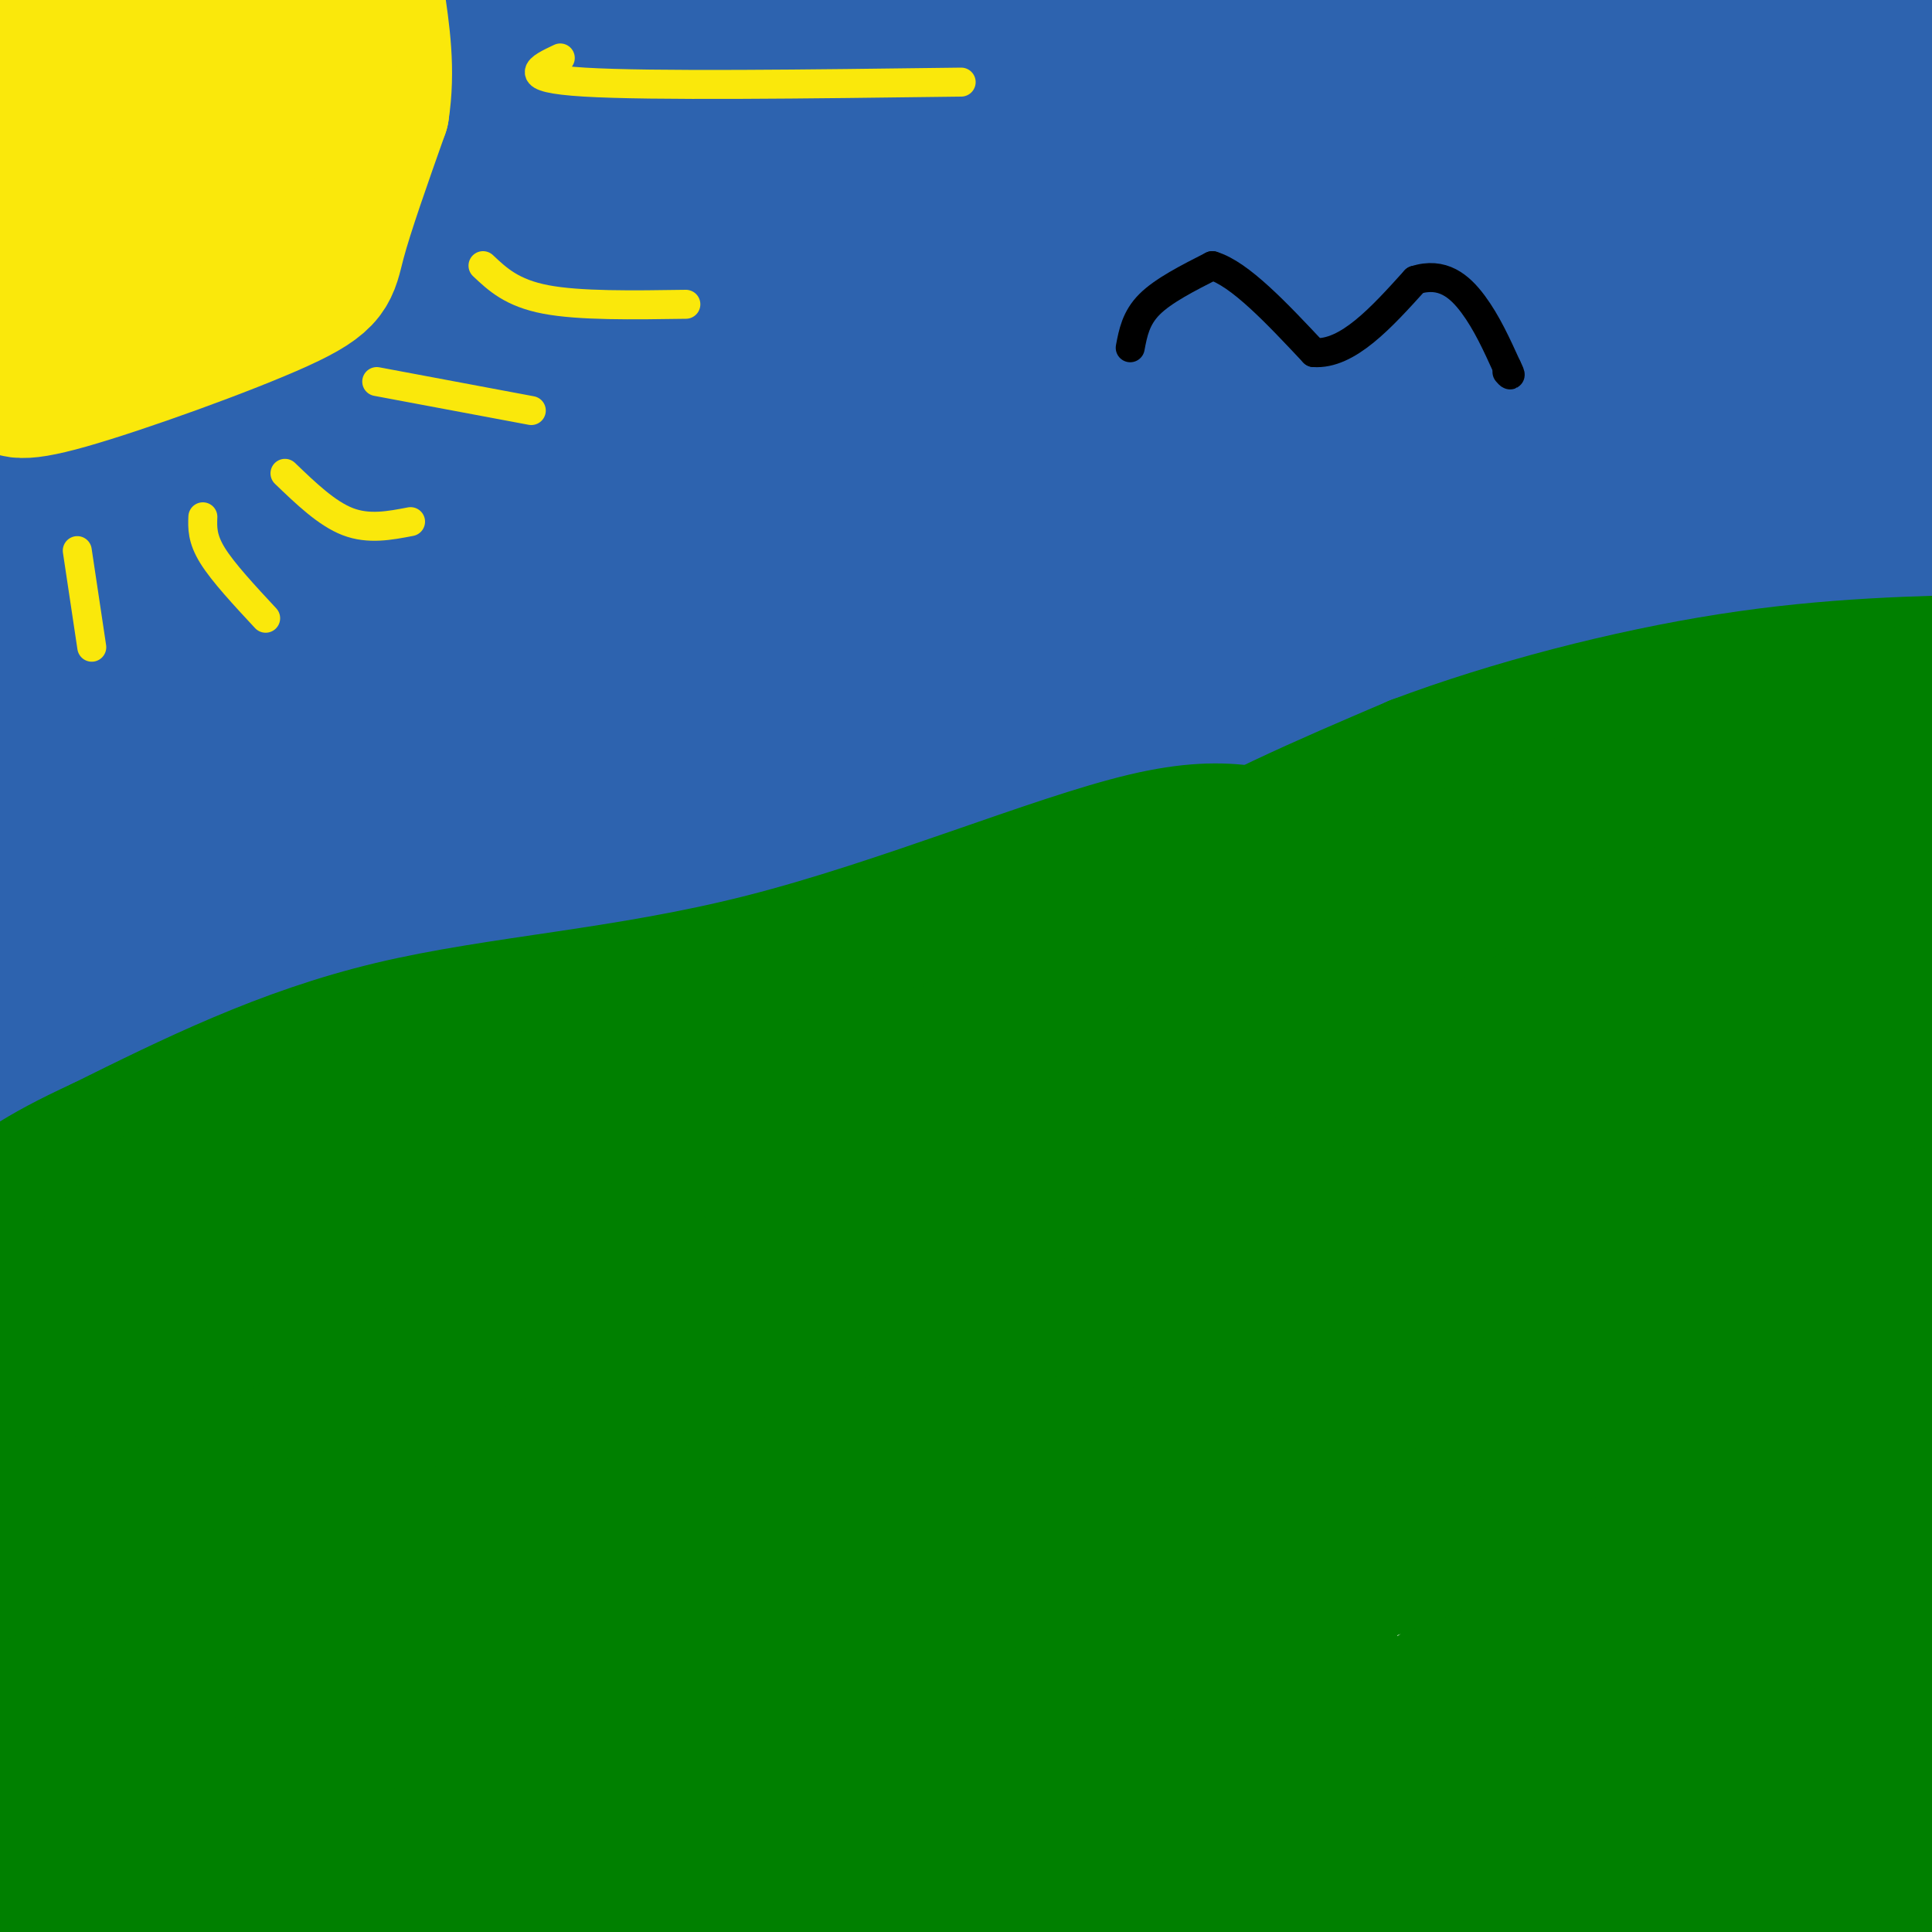 <svg viewBox='0 0 400 400' version='1.1' xmlns='http://www.w3.org/2000/svg' xmlns:xlink='http://www.w3.org/1999/xlink'><g fill='none' stroke='#008000' stroke-width='28' stroke-linecap='round' stroke-linejoin='round'><path d='M3,272c45.889,-5.022 91.778,-10.044 137,-12c45.222,-1.956 89.778,-0.844 128,-3c38.222,-2.156 70.111,-7.578 102,-13'/><path d='M370,244c22.833,-2.167 28.917,-1.083 35,0'/><path d='M391,243c-16.982,-1.048 -33.964,-2.095 -43,0c-9.036,2.095 -10.125,7.333 -29,7c-18.875,-0.333 -55.536,-6.238 -81,-7c-25.464,-0.762 -39.732,3.619 -54,8'/><path d='M184,251c-14.643,3.655 -24.250,8.792 -55,10c-30.750,1.208 -82.643,-1.512 -108,-2c-25.357,-0.488 -24.179,1.256 -23,3'/><path d='M0,268c13.750,-8.280 27.500,-16.560 49,-28c21.500,-11.440 50.750,-26.042 79,-36c28.250,-9.958 55.500,-15.274 83,-20c27.500,-4.726 55.250,-8.863 83,-13'/><path d='M294,171c32.667,-2.333 72.833,-1.667 113,-1'/><path d='M393,164c-8.107,-1.131 -16.214,-2.262 -53,6c-36.786,8.262 -102.250,25.917 -149,40c-46.750,14.083 -74.786,24.595 -104,33c-29.214,8.405 -59.607,14.702 -90,21'/><path d='M12,281c80.711,-15.156 161.422,-30.311 200,-38c38.578,-7.689 35.022,-7.911 66,-9c30.978,-1.089 96.489,-3.044 162,-5'/><path d='M352,284c-25.030,4.296 -50.060,8.592 -77,11c-26.940,2.408 -55.791,2.927 -66,2c-10.209,-0.927 -1.775,-3.300 11,-11c12.775,-7.700 29.893,-20.727 57,-35c27.107,-14.273 64.205,-29.792 93,-40c28.795,-10.208 49.286,-15.104 31,-7c-18.286,8.104 -75.351,29.207 -110,40c-34.649,10.793 -46.884,11.276 -80,14c-33.116,2.724 -87.114,7.689 -87,1c0.114,-6.689 54.338,-25.032 89,-37c34.662,-11.968 49.760,-17.562 64,-21c14.240,-3.438 27.620,-4.719 41,-6'/><path d='M318,195c5.301,1.451 -1.948,8.080 -7,13c-5.052,4.920 -7.909,8.133 -14,13c-6.091,4.867 -15.418,11.389 -29,17c-13.582,5.611 -31.418,10.313 -50,14c-18.582,3.687 -37.908,6.360 -53,8c-15.092,1.640 -25.950,2.246 -34,2c-8.050,-0.246 -13.292,-1.344 -16,-3c-2.708,-1.656 -2.883,-3.869 57,-13c59.883,-9.131 179.824,-25.180 231,-33c51.176,-7.820 33.588,-7.410 16,-7'/><path d='M396,208c-38.066,14.704 -76.133,29.408 -99,38c-22.867,8.592 -30.535,11.072 -68,17c-37.465,5.928 -104.727,15.304 -117,16c-12.273,0.696 30.442,-7.288 79,-25c48.558,-17.712 102.958,-45.153 130,-58c27.042,-12.847 26.726,-11.099 36,-11c9.274,0.099 28.137,-1.450 47,-3'/><path d='M387,184c-24.576,3.739 -49.153,7.477 -61,8c-11.847,0.523 -10.965,-2.170 -55,17c-44.035,19.170 -132.987,60.204 -141,64c-8.013,3.796 64.912,-29.645 110,-44c45.088,-14.355 62.340,-9.624 70,-5c7.660,4.624 5.729,9.139 17,7c11.271,-2.139 35.743,-10.934 -8,5c-43.743,15.934 -155.700,56.598 -213,77c-57.300,20.402 -59.943,20.544 -90,27c-30.057,6.456 -87.529,19.228 -145,32'/><path d='M63,303c17.912,-5.097 35.824,-10.194 73,-17c37.176,-6.806 93.617,-15.323 110,-18c16.383,-2.677 -7.292,0.484 -27,5c-19.708,4.516 -35.447,10.386 -54,20c-18.553,9.614 -39.918,22.973 -67,37c-27.082,14.027 -59.881,28.722 -89,40c-29.119,11.278 -54.560,19.139 -80,27'/><path d='M37,291c53.167,-15.417 106.333,-30.833 98,-29c-8.333,1.833 -78.167,20.917 -148,40'/><path d='M42,282c23.640,-4.778 47.279,-9.557 68,-12c20.721,-2.443 38.523,-2.552 60,-2c21.477,0.552 46.628,1.764 54,4c7.372,2.236 -3.037,5.496 -45,17c-41.963,11.504 -115.482,31.252 -189,51'/><path d='M22,328c32.750,-12.833 65.500,-25.667 61,-23c-4.500,2.667 -46.250,20.833 -88,39'/><path d='M16,300c15.362,-7.767 30.724,-15.534 42,-20c11.276,-4.466 18.466,-5.630 35,-9c16.534,-3.370 42.413,-8.946 26,-1c-16.413,7.946 -75.118,29.413 -107,39c-31.882,9.587 -36.941,7.293 -42,5'/><path d='M18,286c17.880,-4.014 35.761,-8.029 84,-12c48.239,-3.971 126.837,-7.900 155,-6c28.163,1.900 5.890,9.627 -49,21c-54.890,11.373 -142.397,26.392 -191,34c-48.603,7.608 -58.301,7.804 -68,8'/><path d='M187,297c0.000,0.000 287.000,-19.000 287,-19'/><path d='M316,313c-18.444,0.341 -36.889,0.681 -46,0c-9.111,-0.681 -8.889,-2.384 -9,-4c-0.111,-1.616 -0.556,-3.144 3,-8c3.556,-4.856 11.111,-13.038 20,-21c8.889,-7.962 19.111,-15.703 43,-28c23.889,-12.297 61.444,-29.148 99,-46'/><path d='M352,221c-38.598,0.551 -77.196,1.103 -112,0c-34.804,-1.103 -65.814,-3.860 -83,-6c-17.186,-2.140 -20.548,-3.663 -21,-5c-0.452,-1.337 2.007,-2.490 8,-5c5.993,-2.510 15.521,-6.378 30,-9c14.479,-2.622 33.908,-3.997 48,-5c14.092,-1.003 22.847,-1.632 54,-4c31.153,-2.368 84.705,-6.474 98,0c13.295,6.474 -13.667,23.528 -18,28c-4.333,4.472 13.962,-3.636 -40,28c-53.962,31.636 -180.182,103.017 -185,108c-4.818,4.983 111.766,-56.434 183,-90c71.234,-33.566 97.117,-39.283 123,-45'/><path d='M359,243c-21.618,9.427 -43.235,18.853 -96,35c-52.765,16.147 -136.676,39.013 -163,45c-26.324,5.987 4.941,-4.907 29,-10c24.059,-5.093 40.913,-4.386 67,-3c26.087,1.386 61.408,3.450 96,9c34.592,5.550 68.455,14.586 99,24c30.545,9.414 57.773,19.207 85,29'/><path d='M218,396c0.000,0.000 186.000,-71.000 186,-71'/><path d='M402,309c-67.800,-3.711 -135.600,-7.422 -156,-12c-20.400,-4.578 6.600,-10.022 45,-19c38.400,-8.978 88.200,-21.489 138,-34'/><path d='M403,202c-5.502,-1.507 -11.004,-3.013 -3,-9c8.004,-5.987 29.513,-16.454 -5,1c-34.513,17.454 -125.049,62.830 -155,76c-29.951,13.170 0.684,-5.866 19,-25c18.316,-19.134 24.313,-38.368 26,-48c1.687,-9.632 -0.938,-9.664 3,0c3.938,9.664 14.437,29.023 19,40c4.563,10.977 3.190,13.571 -1,17c-4.190,3.429 -11.197,7.694 -11,8c0.197,0.306 7.599,-3.347 15,-7'/><path d='M310,255c10.566,-7.925 29.481,-24.236 46,-35c16.519,-10.764 30.642,-15.981 5,-10c-25.642,5.981 -91.048,23.160 -89,7c2.048,-16.160 71.551,-65.658 65,-30c-6.551,35.658 -89.158,156.474 -123,208c-33.842,51.526 -18.921,33.763 -4,16'/><path d='M313,382c24.750,-10.250 49.500,-20.500 70,-32c20.500,-11.500 36.750,-24.250 53,-37'/><path d='M400,308c-58.550,30.493 -117.101,60.986 -124,61c-6.899,0.014 37.853,-30.450 60,-46c22.147,-15.550 21.689,-16.186 27,-31c5.311,-14.814 16.393,-43.806 18,-30c1.607,13.806 -6.260,70.409 -9,99c-2.740,28.591 -0.354,29.169 2,34c2.354,4.831 4.677,13.916 7,23'/><path d='M401,272c-0.500,-13.833 -1.000,-27.667 -2,-2c-1.000,25.667 -2.500,90.833 -4,156'/><path d='M403,402c0.000,0.000 6.000,-36.000 6,-36'/><path d='M400,271c1.378,-9.622 2.756,-19.244 0,-3c-2.756,16.244 -9.644,58.356 -16,86c-6.356,27.644 -12.178,40.822 -18,54'/><path d='M110,403c23.176,-2.897 46.352,-5.794 76,-18c29.648,-12.206 65.768,-33.721 81,-40c15.232,-6.279 9.578,2.678 0,12c-9.578,9.322 -23.079,19.010 -12,22c11.079,2.990 46.737,-0.717 82,-1c35.263,-0.283 70.132,2.859 105,6'/><path d='M374,382c-10.801,-4.442 -21.601,-8.884 -86,-11c-64.399,-2.116 -182.396,-1.907 -161,-5c21.396,-3.093 182.183,-9.486 226,-8c43.817,1.486 -29.338,10.853 -80,22c-50.662,11.147 -78.831,24.073 -107,37'/><path d='M301,392c0.000,0.000 133.000,-14.000 133,-14'/><path d='M384,382c-56.583,5.833 -113.167,11.667 -146,16c-32.833,4.333 -41.917,7.167 -51,10'/><path d='M216,395c62.022,-8.067 124.044,-16.133 111,-16c-13.044,0.133 -101.156,8.467 -153,15c-51.844,6.533 -67.422,11.267 -83,16'/><path d='M111,396c15.937,-4.068 31.874,-8.136 80,-13c48.126,-4.864 128.440,-10.523 139,-9c10.560,1.523 -48.635,10.226 -117,16c-68.365,5.774 -145.902,8.617 -169,6c-23.098,-2.617 8.241,-10.693 23,-16c14.759,-5.307 12.936,-7.843 49,-19c36.064,-11.157 110.015,-30.934 132,-38c21.985,-7.066 -7.996,-1.421 -56,13c-48.004,14.421 -114.032,37.618 -134,44c-19.968,6.382 6.124,-4.051 26,-11c19.876,-6.949 33.536,-10.414 68,-18c34.464,-7.586 89.732,-19.293 145,-31'/><path d='M297,320c3.533,1.400 -60.133,20.400 -108,38c-47.867,17.600 -79.933,33.800 -112,50'/><path d='M92,397c21.087,-6.386 42.174,-12.772 63,-16c20.826,-3.228 41.393,-3.299 67,-7c25.607,-3.701 56.256,-11.033 61,-12c4.744,-0.967 -16.415,4.432 -34,8c-17.585,3.568 -31.596,5.305 -79,7c-47.404,1.695 -128.202,3.347 -209,5'/><path d='M38,333c57.541,-16.697 115.081,-33.394 90,-16c-25.081,17.394 -132.784,68.880 -121,72c11.784,3.120 143.055,-42.125 195,-60c51.945,-17.875 24.562,-8.379 6,-5c-18.562,3.379 -28.305,0.640 -40,0c-11.695,-0.640 -25.341,0.817 -54,13c-28.659,12.183 -72.329,35.091 -116,58'/><path d='M2,391c1.815,-3.792 3.631,-7.583 17,-9c13.369,-1.417 38.292,-0.458 49,0c10.708,0.458 7.202,0.417 2,5c-5.202,4.583 -12.101,13.792 -19,23'/><path d='M35,403c0.267,-24.800 0.533,-49.600 -1,-48c-1.533,1.600 -4.867,29.600 -9,45c-4.133,15.400 -9.067,18.200 -14,21'/><path d='M0,387c0.113,-8.071 0.226,-16.143 2,-23c1.774,-6.857 5.208,-12.500 6,-12c0.792,0.500 -1.060,7.143 -3,9c-1.940,1.857 -3.970,-1.071 -6,-4'/></g>
<g fill='none' stroke='#2d63af' stroke-width='28' stroke-linecap='round' stroke-linejoin='round'><path d='M75,140c16.917,-9.619 33.833,-19.238 53,-28c19.167,-8.762 40.583,-16.667 62,-25c21.417,-8.333 42.833,-17.095 86,-31c43.167,-13.905 108.083,-32.952 173,-52'/><path d='M354,20c-25.579,1.997 -51.159,3.993 -103,5c-51.841,1.007 -129.945,1.024 -156,0c-26.055,-1.024 -0.061,-3.090 53,-4c53.061,-0.910 133.190,-0.663 166,0c32.810,0.663 18.303,1.744 13,3c-5.303,1.256 -1.401,2.687 -5,5c-3.599,2.313 -14.700,5.507 -30,9c-15.300,3.493 -34.800,7.284 -87,8c-52.200,0.716 -137.100,-1.642 -222,-4'/><path d='M17,9c0.000,0.000 67.000,-10.000 67,-10'/><path d='M91,7c-28.250,1.083 -56.500,2.167 -4,2c52.500,-0.167 185.750,-1.583 319,-3'/><path d='M391,4c-137.083,0.083 -274.167,0.167 -355,-1c-80.833,-1.167 -105.417,-3.583 -130,-6'/><path d='M241,0c20.511,-2.267 41.022,-4.533 10,2c-31.022,6.533 -113.578,21.867 -166,33c-52.422,11.133 -74.711,18.067 -97,25'/><path d='M6,52c23.616,-9.238 47.231,-18.475 84,-27c36.769,-8.525 86.691,-16.337 91,-16c4.309,0.337 -36.994,8.821 -68,14c-31.006,5.179 -51.716,7.051 -74,8c-22.284,0.949 -46.142,0.974 -70,1'/><path d='M16,8c10.178,-2.044 20.356,-4.089 21,-2c0.644,2.089 -8.244,8.311 -20,14c-11.756,5.689 -26.378,10.844 -41,16'/><path d='M79,12c36.667,-4.356 73.333,-8.711 73,-5c-0.333,3.711 -37.667,15.489 -70,24c-32.333,8.511 -59.667,13.756 -87,19'/><path d='M32,16c9.464,1.726 18.929,3.452 22,9c3.071,5.548 -0.250,14.917 -2,21c-1.750,6.083 -1.929,8.881 -14,17c-12.071,8.119 -36.036,21.560 -60,35'/><path d='M25,46c0.000,0.000 129.000,-61.000 129,-61'/><path d='M84,32c0.000,0.000 -93.000,42.000 -93,42'/><path d='M89,40c79.333,-5.000 158.667,-10.000 213,-12c54.333,-2.000 83.667,-1.000 113,0'/><path d='M387,35c0.000,0.000 -473.000,60.000 -473,60'/><path d='M130,38c52.833,-4.500 105.667,-9.000 156,-12c50.333,-3.000 98.167,-4.500 146,-6'/><path d='M314,55c-37.833,5.667 -75.667,11.333 -143,17c-67.333,5.667 -164.167,11.333 -261,17'/><path d='M36,55c32.461,-0.600 64.922,-1.199 109,0c44.078,1.199 99.774,4.198 114,9c14.226,4.802 -13.016,11.408 -47,17c-33.984,5.592 -74.710,10.169 -124,12c-49.290,1.831 -107.145,0.915 -165,0'/><path d='M20,35c38.733,-3.289 77.467,-6.578 93,-7c15.533,-0.422 7.867,2.022 -28,14c-35.867,11.978 -99.933,33.489 -164,55'/><path d='M14,82c30.956,-3.911 61.911,-7.822 148,-16c86.089,-8.178 227.311,-20.622 203,-14c-24.311,6.622 -214.156,32.311 -404,58'/><path d='M42,66c26.200,-4.914 52.399,-9.827 113,-13c60.601,-3.173 155.603,-4.604 193,-5c37.397,-0.396 17.189,0.245 -8,6c-25.189,5.755 -55.360,16.625 -88,25c-32.640,8.375 -67.749,14.255 -108,20c-40.251,5.745 -85.643,11.356 -114,14c-28.357,2.644 -39.678,2.322 -51,2'/><path d='M4,102c33.179,-7.026 66.358,-14.052 102,-19c35.642,-4.948 73.748,-7.816 134,-11c60.252,-3.184 142.650,-6.682 142,-6c-0.650,0.682 -84.348,5.544 -161,8c-76.652,2.456 -146.259,2.505 -177,0c-30.741,-2.505 -22.615,-7.563 51,-14c73.615,-6.437 212.721,-14.253 271,-19c58.279,-4.747 35.731,-6.424 21,-5c-14.731,1.424 -21.646,5.948 -30,11c-8.354,5.052 -18.146,10.633 -27,16c-8.854,5.367 -16.768,10.522 -12,13c4.768,2.478 22.220,2.279 43,0c20.780,-2.279 44.890,-6.640 69,-11'/><path d='M395,25c-1.667,-1.289 -3.333,-2.578 -5,-2c-1.667,0.578 -3.333,3.022 -1,11c2.333,7.978 8.667,21.489 15,35'/><path d='M404,133c-5.583,3.083 -11.167,6.167 -30,7c-18.833,0.833 -50.917,-0.583 -83,-2'/><path d='M291,138c-50.511,9.911 -135.289,35.689 -177,50c-41.711,14.311 -40.356,17.156 -39,20'/><path d='M75,208c-15.222,6.089 -33.778,11.311 -48,18c-14.222,6.689 -24.111,14.844 -34,23'/><path d='M0,80c1.583,-7.083 3.167,-14.167 3,-13c-0.167,1.167 -2.083,10.583 -4,20'/><path d='M4,171c-0.910,3.932 -1.821,7.864 13,-10c14.821,-17.864 45.373,-57.524 63,-78c17.627,-20.476 22.330,-21.767 33,-28c10.670,-6.233 27.307,-17.406 35,-20c7.693,-2.594 6.441,3.392 5,7c-1.441,3.608 -3.071,4.840 -5,8c-1.929,3.160 -4.156,8.249 -54,18c-49.844,9.751 -147.304,24.164 -89,21c58.304,-3.164 272.373,-23.904 379,-35c106.627,-11.096 105.814,-12.548 105,-14'/><path d='M351,80c-56.798,6.608 -113.596,13.216 -173,17c-59.404,3.784 -121.414,4.744 -130,3c-8.586,-1.744 36.252,-6.191 135,-17c98.748,-10.809 251.405,-27.979 218,-3c-33.405,24.979 -252.871,92.108 -270,102c-17.129,9.892 168.081,-37.452 233,-52c64.919,-14.548 9.548,3.701 -17,13c-26.548,9.299 -24.274,9.650 -22,10'/><path d='M325,153c-21.345,3.786 -63.708,8.250 -54,6c9.708,-2.250 71.488,-11.214 105,-17c33.512,-5.786 38.756,-8.393 44,-11'/><path d='M248,125c-10.156,5.578 -20.311,11.156 -6,2c14.311,-9.156 53.089,-33.044 87,-47c33.911,-13.956 62.956,-17.978 92,-22'/><path d='M402,77c-8.970,5.774 -17.940,11.549 -31,17c-13.060,5.451 -30.210,10.579 -57,16c-26.790,5.421 -63.222,11.135 -55,7c8.222,-4.135 61.096,-18.120 92,-24c30.904,-5.880 39.838,-3.656 44,-2c4.162,1.656 3.552,2.742 5,4c1.448,1.258 4.955,2.688 -22,14c-26.955,11.312 -84.373,32.507 -89,36c-4.627,3.493 43.535,-10.716 73,-18c29.465,-7.284 40.232,-7.642 51,-8'/><path d='M344,110c-84.622,-1.963 -169.243,-3.927 -181,-7c-11.757,-3.073 49.352,-7.257 61,-2c11.648,5.257 -26.165,19.955 -48,30c-21.835,10.045 -27.693,15.439 -57,29c-29.307,13.561 -82.063,35.290 -79,31c3.063,-4.290 61.945,-34.598 91,-49c29.055,-14.402 28.284,-12.897 39,-15c10.716,-2.103 32.920,-7.814 41,-8c8.080,-0.186 2.035,5.155 -2,10c-4.035,4.845 -6.061,9.196 -11,15c-4.939,5.804 -12.791,13.063 -26,22c-13.209,8.937 -31.774,19.554 -49,27c-17.226,7.446 -33.113,11.723 -49,16'/><path d='M74,209c-13.488,2.933 -22.709,2.265 -27,1c-4.291,-1.265 -3.652,-3.129 2,-8c5.652,-4.871 16.319,-12.750 26,-20c9.681,-7.250 18.377,-13.870 47,-27c28.623,-13.130 77.173,-32.771 74,-30c-3.173,2.771 -58.068,27.955 -84,40c-25.932,12.045 -22.899,10.950 -46,14c-23.101,3.050 -72.335,10.244 -38,3c34.335,-7.244 152.239,-28.927 185,-28c32.761,0.927 -19.619,24.463 -72,48'/><path d='M141,202c-17.640,11.821 -25.739,17.374 -44,26c-18.261,8.626 -46.683,20.326 -61,26c-14.317,5.674 -14.530,5.323 -15,3c-0.470,-2.323 -1.196,-6.617 -1,-10c0.196,-3.383 1.316,-5.854 5,-13c3.684,-7.146 9.934,-18.965 17,-31c7.066,-12.035 14.949,-24.286 26,-37c11.051,-12.714 25.271,-25.893 31,-27c5.729,-1.107 2.965,9.856 -20,27c-22.965,17.144 -66.133,40.470 -75,43c-8.867,2.530 16.566,-15.735 42,-34'/><path d='M46,175c27.511,-19.911 75.289,-52.689 68,-55c-7.289,-2.311 -69.644,25.844 -132,54'/><path d='M12,135c33.889,-29.956 67.778,-59.911 80,-65c12.222,-5.089 2.778,14.689 -18,36c-20.778,21.311 -52.889,44.156 -85,67'/><path d='M8,180c28.292,-21.744 56.583,-43.488 71,-55c14.417,-11.512 14.958,-12.792 24,-22c9.042,-9.208 26.583,-26.345 10,-15c-16.583,11.345 -67.292,51.173 -118,91'/><path d='M4,176c5.362,-2.904 10.723,-5.809 25,-13c14.277,-7.191 37.469,-18.670 102,-36c64.531,-17.330 170.402,-40.513 160,-44c-10.402,-3.487 -137.077,12.720 -198,24c-60.923,11.280 -56.093,17.633 -30,19c26.093,1.367 73.451,-2.250 104,-3c30.549,-0.750 44.291,1.368 53,3c8.709,1.632 12.386,2.778 13,5c0.614,2.222 -1.835,5.521 -4,8c-2.165,2.479 -4.047,4.137 -12,9c-7.953,4.863 -21.976,12.932 -36,21'/><path d='M181,169c-18.119,10.464 -45.417,26.125 -61,37c-15.583,10.875 -19.452,16.964 -35,27c-15.548,10.036 -42.774,24.018 -70,38'/><path d='M15,271c-12.533,6.444 -8.867,3.556 -9,5c-0.133,1.444 -4.067,7.222 -8,13'/><path d='M4,246c11.420,-25.647 22.840,-51.295 21,-45c-1.840,6.295 -16.941,44.532 -17,53c-0.059,8.468 14.922,-12.833 23,-23c8.078,-10.167 9.252,-9.199 40,-27c30.748,-17.801 91.071,-54.372 111,-67c19.929,-12.628 -0.535,-1.314 -21,10'/><path d='M161,147c-11.312,4.196 -29.093,9.687 -52,23c-22.907,13.313 -50.940,34.450 -47,30c3.940,-4.450 39.854,-34.485 57,-48c17.146,-13.515 15.524,-10.509 6,-10c-9.524,0.509 -26.949,-1.478 -40,-1c-13.051,0.478 -21.729,3.422 -38,10c-16.271,6.578 -40.136,16.789 -64,27'/><path d='M0,189c0.435,4.952 0.869,9.905 3,2c2.131,-7.905 5.958,-28.667 8,-45c2.042,-16.333 2.298,-28.238 0,-30c-2.298,-1.762 -7.149,6.619 -12,15'/></g>
<g fill='none' stroke='#008000' stroke-width='28' stroke-linecap='round' stroke-linejoin='round'><path d='M395,158c-10.267,5.200 -20.533,10.400 -31,14c-10.467,3.600 -21.133,5.600 -36,6c-14.867,0.400 -33.933,-0.800 -53,-2'/><path d='M275,176c-13.054,-2.131 -19.190,-6.458 -38,-2c-18.810,4.458 -50.295,17.700 -79,25c-28.705,7.300 -54.630,8.657 -77,14c-22.370,5.343 -41.185,14.671 -60,24'/><path d='M21,237c-13.833,6.333 -18.417,10.167 -23,14'/><path d='M11,246c11.460,-4.720 22.921,-9.441 42,-12c19.079,-2.559 45.777,-2.958 73,-10c27.223,-7.042 54.972,-20.727 37,-12c-17.972,8.727 -81.663,39.867 -100,47c-18.337,7.133 8.680,-9.741 25,-19c16.320,-9.259 21.941,-10.905 29,-14c7.059,-3.095 15.554,-7.641 2,2c-13.554,9.641 -49.158,33.469 -75,48c-25.842,14.531 -41.921,19.766 -58,25'/><path d='M8,274c15.451,-14.327 30.902,-28.653 33,-27c2.098,1.653 -9.155,19.286 -15,27c-5.845,7.714 -6.280,5.509 -8,6c-1.720,0.491 -4.724,3.679 -7,4c-2.276,0.321 -3.822,-2.223 -2,-7c1.822,-4.777 7.014,-11.786 11,-16c3.986,-4.214 6.765,-5.635 9,-9c2.235,-3.365 3.924,-8.676 28,-14c24.076,-5.324 70.538,-10.662 117,-16'/><path d='M174,222c26.095,-4.452 32.833,-7.583 40,-14c7.167,-6.417 14.762,-16.119 28,-25c13.238,-8.881 32.119,-16.940 51,-25'/><path d='M293,158c19.844,-7.489 43.956,-13.711 65,-17c21.044,-3.289 39.022,-3.644 57,-4'/><path d='M401,142c-11.417,3.214 -22.833,6.429 -27,9c-4.167,2.571 -1.083,4.500 -15,10c-13.917,5.500 -44.833,14.571 -53,16c-8.167,1.429 6.417,-4.786 21,-11'/><path d='M327,166c6.167,-2.667 11.083,-3.833 16,-5'/></g>
<g fill='none' stroke='#fae80b' stroke-width='28' stroke-linecap='round' stroke-linejoin='round'><path d='M2,79c0.399,1.583 0.798,3.167 12,0c11.202,-3.167 33.208,-11.083 44,-16c10.792,-4.917 10.369,-6.833 12,-13c1.631,-6.167 5.315,-16.583 9,-27'/><path d='M79,23c1.333,-8.500 0.167,-16.250 -1,-24'/><path d='M72,2c-4.270,9.214 -8.539,18.428 -19,27c-10.461,8.572 -27.112,16.501 -33,21c-5.888,4.499 -1.011,5.567 1,7c2.011,1.433 1.157,3.232 5,2c3.843,-1.232 12.384,-5.495 16,-9c3.616,-3.505 2.308,-6.253 1,-9'/><path d='M43,41c2.762,-5.607 9.167,-15.125 8,-16c-1.167,-0.875 -9.905,6.893 -21,13c-11.095,6.107 -24.548,10.554 -38,15'/><path d='M4,63c6.643,0.232 13.286,0.464 15,-3c1.714,-3.464 -1.500,-10.625 1,-22c2.500,-11.375 10.714,-26.964 14,-31c3.286,-4.036 1.643,3.482 0,11'/><path d='M34,18c3.694,2.643 12.928,3.750 18,3c5.072,-0.750 5.981,-3.356 7,-7c1.019,-3.644 2.148,-8.327 2,-11c-0.148,-2.673 -1.574,-3.337 -3,-4'/><path d='M9,1c0.000,0.000 -10.000,9.000 -10,9'/><path d='M1,3c0.000,0.000 7.000,-6.000 7,-6'/><path d='M11,2c-0.956,14.756 -1.911,29.511 -2,34c-0.089,4.489 0.689,-1.289 0,-3c-0.689,-1.711 -2.844,0.644 -5,3'/></g>
<g fill='none' stroke='#fae80b' stroke-width='6' stroke-linecap='round' stroke-linejoin='round'><path d='M16,114c0.000,0.000 3.000,20.000 3,20'/><path d='M42,107c-0.083,2.250 -0.167,4.500 2,8c2.167,3.500 6.583,8.250 11,13'/><path d='M59,98c4.333,4.167 8.667,8.333 13,10c4.333,1.667 8.667,0.833 13,0'/><path d='M78,79c0.000,0.000 32.000,6.000 32,6'/><path d='M100,55c3.000,2.833 6.000,5.667 13,7c7.000,1.333 18.000,1.167 29,1'/><path d='M116,12c-4.417,2.083 -8.833,4.167 5,5c13.833,0.833 45.917,0.417 78,0'/></g>
<g fill='none' stroke='#000000' stroke-width='6' stroke-linecap='round' stroke-linejoin='round'><path d='M234,72c0.583,-3.083 1.167,-6.167 4,-9c2.833,-2.833 7.917,-5.417 13,-8'/><path d='M251,55c5.667,1.667 13.333,9.833 21,18'/><path d='M272,73c7.000,0.500 14.000,-7.250 21,-15'/><path d='M293,58c5.622,-1.800 9.178,1.200 12,5c2.822,3.800 4.911,8.400 7,13'/><path d='M312,76c1.167,2.333 0.583,1.667 0,1'/></g>
</svg>